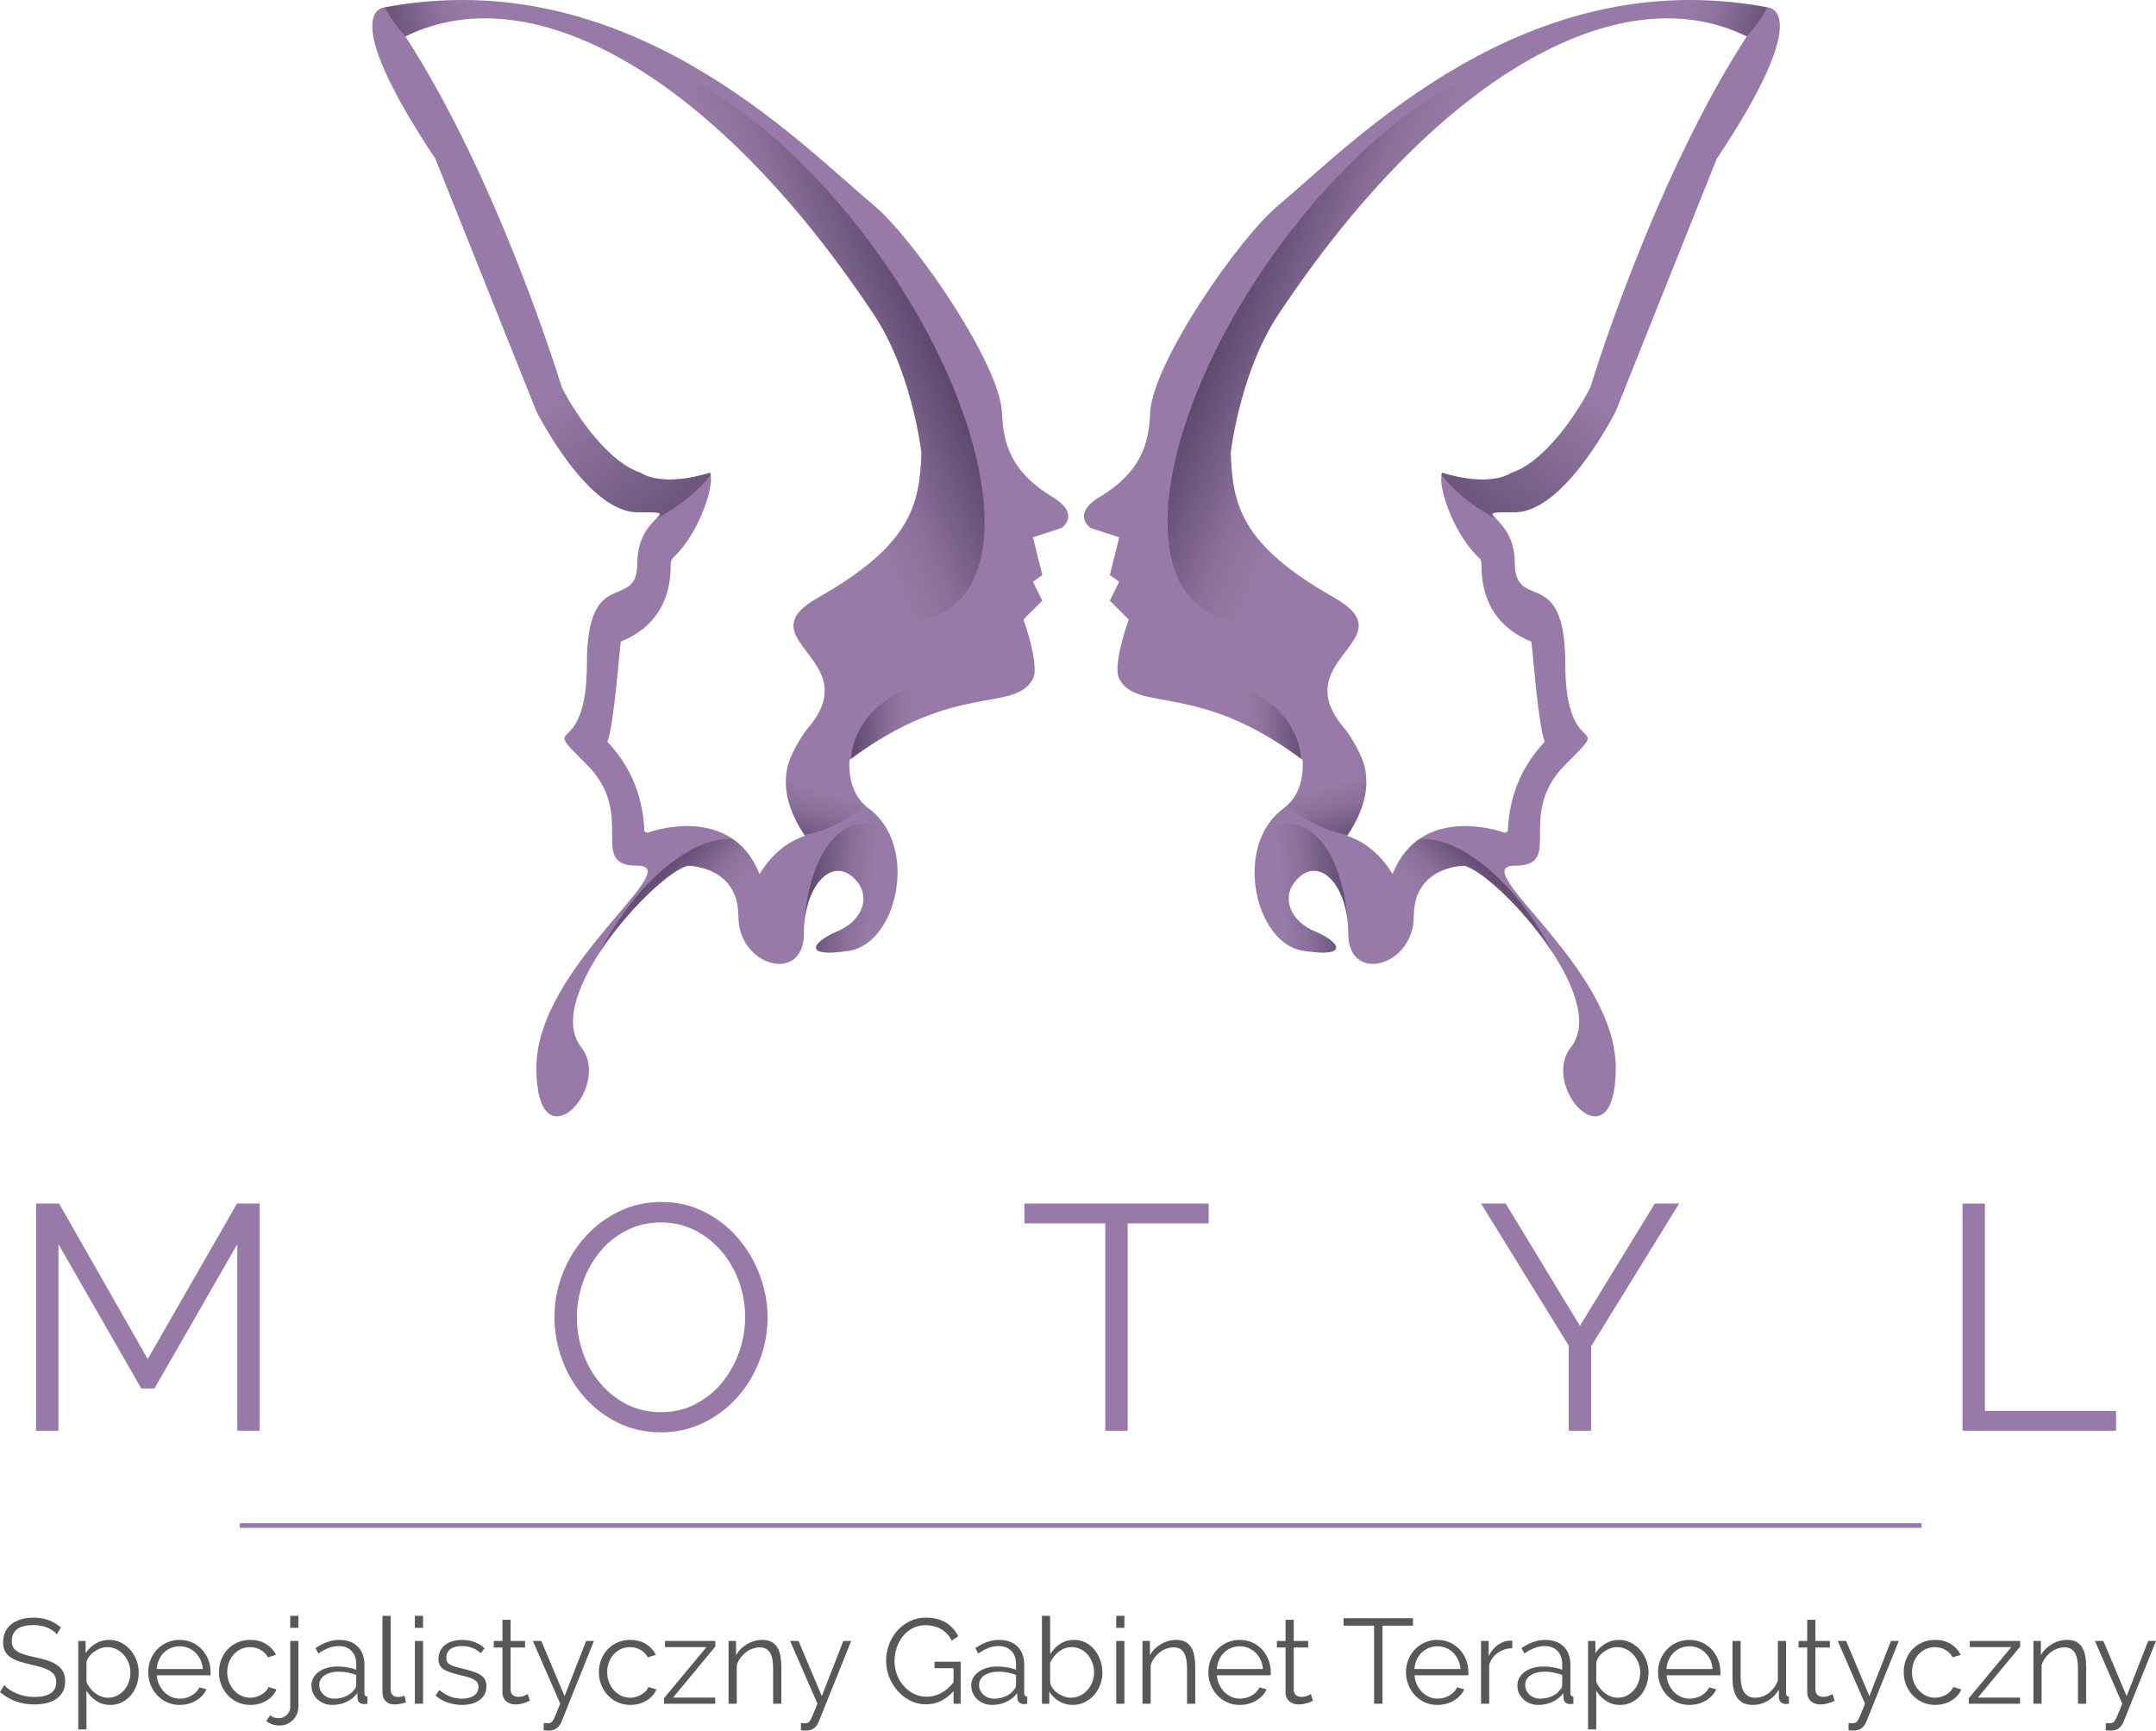 <?xml version="1.0" encoding="utf-8"?>
<!-- Generator: Adobe Illustrator 16.0.0, SVG Export Plug-In . SVG Version: 6.00 Build 0)  -->
<!DOCTYPE svg PUBLIC "-//W3C//DTD SVG 1.1//EN" "http://www.w3.org/Graphics/SVG/1.1/DTD/svg11.dtd">
<svg version="1.1" id="Layer_1" xmlns="http://www.w3.org/2000/svg" xmlns:xlink="http://www.w3.org/1999/xlink" x="0px" y="0px"
	 width="469.198px" height="376.583px" viewBox="0 0 469.198 376.583" enable-background="new 0 0 469.198 376.583"
	 xml:space="preserve">
<g>
	<g>
		<path fill="#977AA7" d="M51.64,311.335v-40.591l-18.032,31.399h-2.856l-18.03-31.399v40.591H7.849v-49.431h5.014l19.284,33.835
			l19.425-33.835h4.942v49.431H51.64z"/>
		<path fill="#977AA7" d="M143.852,311.681c-3.436,0-6.578-0.705-9.431-2.12c-2.856-1.42-5.304-3.296-7.346-5.643
			c-2.043-2.342-3.621-5.022-4.735-8.039c-1.114-3.017-1.671-6.104-1.671-9.26c0-3.293,0.592-6.451,1.774-9.468
			c1.184-3.019,2.819-5.686,4.909-8.009c2.088-2.318,4.549-4.166,7.379-5.534c2.831-1.369,5.893-2.053,9.19-2.053
			c3.435,0,6.58,0.73,9.434,2.191c2.855,1.462,5.291,3.379,7.31,5.744c2.02,2.367,3.586,5.048,4.7,8.042
			c1.113,2.995,1.671,6.045,1.671,9.154c0,3.296-0.593,6.452-1.777,9.469c-1.182,3.018-2.808,5.674-4.872,7.973
			c-2.066,2.296-4.515,4.132-7.346,5.5C150.211,310.999,147.148,311.681,143.852,311.681z M125.542,286.62
			c0,2.693,0.44,5.279,1.322,7.761c0.883,2.485,2.134,4.688,3.761,6.615c1.624,1.925,3.55,3.46,5.777,4.597
			c2.228,1.137,4.711,1.704,7.45,1.704c2.787,0,5.315-0.602,7.589-1.81c2.274-1.205,4.199-2.785,5.779-4.734
			c1.577-1.95,2.795-4.152,3.654-6.615c0.858-2.46,1.29-4.965,1.29-7.518c0-2.691-0.456-5.28-1.359-7.765
			c-0.905-2.483-2.169-4.674-3.794-6.578c-1.624-1.902-3.551-3.422-5.777-4.56c-2.229-1.137-4.689-1.705-7.382-1.705
			c-2.786,0-5.316,0.591-7.589,1.774c-2.273,1.182-4.199,2.75-5.777,4.701c-1.579,1.949-2.797,4.154-3.656,6.613
			C125.971,281.56,125.542,284.067,125.542,286.62z"/>
		<path fill="#977AA7" d="M263.029,266.222h-17.614v45.113h-4.873v-45.113h-17.616v-4.317h40.104V266.222z"/>
		<path fill="#977AA7" d="M327.678,261.905l16.152,26.594l16.291-26.594h5.289l-19.146,31.052v18.379h-4.872v-18.521l-19.075-30.91
			H327.678z"/>
		<path fill="#977AA7" d="M427.096,311.335v-49.431h4.872v45.112h28.544v4.318H427.096z"/>
	</g>
	<g>
		<g>
			<defs>
				<path id="XMLID_22_" d="M384.59,1.589C331.992-8.32,294.76,30.801,278.15,44.717c-8.771,7.35-27.217,34.244-27.828,44.885
					c-0.293,5.061-0.697,12.35-10.967,18.511c-6.347,3.807-2.05,6.756-2.05,6.756l6.27,2.057l-2.055,8.212l2.055,1.457l-2.055,4.103
					l4.107,4.108c0,0-3.607,10.042-2.053,12.92c4.034,7.49,16.991,0.417,39.925,17.652c0.242,4.567-1.137,8.303-4.199,10.551
					c-10.988,8.065-6.228,29.301,4.213,30.946c10.438,1.652,8.025-1.959,2.717-4.16c-5.301-2.195-7.344-7.133-4.49-10.769
					c4.938-6.283,11.671,0.233,11.671,11.223c0,10.987,14.267,7.182,14.267-3.807c0-10.982,10.989-10.982,10.989-10.982
					c7.063,1.769,31.753,28.702,23.224,39.476c-6.984,8.819,9.738,26.448,9.738,4.474c0-21.979-32.962-43.949-21.977-43.949
					c10.988,0,0-10.989,10.988-21.978s0,0,0-21.978c0-21.973-10.988-10.984-10.988-21.973c0-10.985-10.985-10.985,0-10.985
					c10.988,0,21.977-21.977,21.977-21.977l21.975-54.938C395.58,1.589,384.59,1.589,384.59,1.589z M346.093,84.311
					c-3.76,7.313-10.711,16.515-17.107,18.536c-5.385,3.367-15.149,0-15.149,0c-1.094,2.643,2.242,12.74,7.565,18.065
					c0.884,0.884,0.999,0.998,0.999,2.063c0,11.79,7.875,15.393,10.85,16.637c0.221,0.928,1.472,18.135,2.912,21.795
					c-6.609,7.086-7.815,14.405-8.037,19.527c-0.235,0.089-0.463,0.181-0.683,0.281c-0.89-0.397-18.317-6.324-24.383,8.987
					c-2.459-4.063-5.874-7.003-9.874-8.315c2.766-4.152,5.131-9.487,3.771-15.145c-0.551-2.292-2.898-6.522-4.431-8.312
					c-12.934-15.108,14.051-19.212-2.256-28.429c-20.649-11.67-21.994-20.646-22.442-31.419c-0.269,2.571,1.36-16.569,10.323-30.074
					c33.666-50.724,73.616-74.516,101.987-60.591C359.622,39.553,346.093,84.311,346.093,84.311z"/>
			</defs>
			<use xlink:href="#XMLID_22_"  overflow="visible" fill-rule="evenodd" clip-rule="evenodd" fill="#977AA7"/>
			<clipPath id="XMLID_2_">
				<use xlink:href="#XMLID_22_"  overflow="visible"/>
			</clipPath>
			<linearGradient id="SVGID_1_" gradientUnits="userSpaceOnUse" x1="348.502" y1="87.791" x2="289.974" y2="160.522">
				<stop  offset="0" style="stop-color:#261936;stop-opacity:0"/>
				<stop  offset="1" style="stop-color:#261936"/>
			</linearGradient>
			
				<ellipse clip-path="url(#XMLID_2_)" fill-rule="evenodd" clip-rule="evenodd" fill="url(#SVGID_1_)" cx="348.849" cy="87.359" rx="41.071" ry="30.972"/>
			
				<linearGradient id="SVGID_2_" gradientUnits="userSpaceOnUse" x1="1852.813" y1="1982.844" x2="1849.2" y2="1954.052" gradientTransform="matrix(-0.278 0.542 -0.626 -0.322 2127.148 -373.73)">
				<stop  offset="0" style="stop-color:#261936;stop-opacity:0"/>
				<stop  offset="0.291" style="stop-color:#261936;stop-opacity:0.158"/>
				<stop  offset="1" style="stop-color:#261936"/>
			</linearGradient>
			<path opacity="0.5" clip-path="url(#XMLID_2_)" fill-rule="evenodd" clip-rule="evenodd" fill="url(#SVGID_2_)" d="
				M353.949,13.621c-10.707-5.498-14.271-19.926-7.959-32.225c6.311-12.298,20.117-17.808,30.827-12.305
				c10.712,5.5,14.279,19.927,7.959,32.226C378.463,13.62,364.658,19.122,353.949,13.621z"/>
			
				<linearGradient id="SVGID_3_" gradientUnits="userSpaceOnUse" x1="574.936" y1="973.208" x2="573.63" y2="962.808" gradientTransform="matrix(0.406 0.708 -1.444 0.828 1497.466 -1001.907)">
				<stop  offset="0" style="stop-color:#261936;stop-opacity:0"/>
				<stop  offset="0.291" style="stop-color:#261936;stop-opacity:0.158"/>
				<stop  offset="1" style="stop-color:#261936"/>
			</linearGradient>
			<path opacity="0.6" clip-path="url(#XMLID_2_)" fill-rule="evenodd" clip-rule="evenodd" fill="url(#SVGID_3_)" d="
				M338.414,241.894c-8.059,4.623-22.046-4.656-31.254-20.717c-9.195-16.06-10.121-32.819-2.066-37.438
				c8.059-4.616,22.043,4.654,31.245,20.72C345.543,220.518,346.475,237.278,338.414,241.894z"/>
			
				<linearGradient id="SVGID_4_" gradientUnits="userSpaceOnUse" x1="1484.549" y1="1163.465" x2="1483.244" y2="1153.065" gradientTransform="matrix(-0.131 0.805 -1.643 -0.268 2386.164 -671.67)">
				<stop  offset="0" style="stop-color:#261936;stop-opacity:0"/>
				<stop  offset="0.291" style="stop-color:#261936;stop-opacity:0.158"/>
				<stop  offset="1" style="stop-color:#261936"/>
			</linearGradient>
			<path opacity="0.6" clip-path="url(#XMLID_2_)" fill-rule="evenodd" clip-rule="evenodd" fill="url(#SVGID_4_)" d="
				M270.581,245.448c-9.171-1.491-14.182-17.514-11.21-35.784c2.978-18.27,12.82-31.864,21.99-30.373
				c9.161,1.491,14.178,17.505,11.199,35.778C289.587,233.336,279.749,246.939,270.581,245.448z"/>
			
				<linearGradient id="SVGID_5_" gradientUnits="userSpaceOnUse" x1="2600.25" y1="1134.357" x2="2598.945" y2="1123.957" gradientTransform="matrix(-0.168 0.295 -1.446 -0.824 2348.516 332.894)">
				<stop  offset="0" style="stop-color:#261936;stop-opacity:0"/>
				<stop  offset="0.291" style="stop-color:#261936;stop-opacity:0.158"/>
				<stop  offset="1" style="stop-color:#261936"/>
			</linearGradient>
			<path opacity="0.6" clip-path="url(#XMLID_2_)" fill-rule="evenodd" clip-rule="evenodd" fill="url(#SVGID_5_)" d="
				M260.082,175.57c-8.073-4.604-11.514-13.749-7.709-20.451c3.822-6.685,13.452-8.384,21.526-3.785
				c8.065,4.597,11.511,13.744,7.694,20.437C277.781,178.465,268.149,180.166,260.082,175.57z"/>
			
				<linearGradient id="SVGID_6_" gradientUnits="userSpaceOnUse" x1="986.471" y1="-104.746" x2="984.47" y2="-120.692" gradientTransform="matrix(0.663 -0.928 1.69 1.206 -179.746 1112.051)">
				<stop  offset="0" style="stop-color:#261936;stop-opacity:0"/>
				<stop  offset="0.291" style="stop-color:#261936;stop-opacity:0.158"/>
				<stop  offset="1" style="stop-color:#261936"/>
			</linearGradient>
			<path opacity="0.6" clip-path="url(#XMLID_2_)" fill-rule="evenodd" clip-rule="evenodd" fill="url(#SVGID_6_)" d="
				M345.081,15.512c14.46,10.325,7.49,44.837-15.556,77.135c-23.045,32.253-53.449,50.055-67.9,39.741
				c-14.445-10.327-7.494-44.817,15.567-77.102C300.236,23,330.62,5.192,345.081,15.512z"/>
			
				<linearGradient id="SVGID_7_" gradientUnits="userSpaceOnUse" x1="3624.4" y1="501.545" x2="3623.095" y2="491.145" gradientTransform="matrix(-0.549 -0.054 0.162 -1.657 2206.987 1194.892)">
				<stop  offset="0" style="stop-color:#261936;stop-opacity:0"/>
				<stop  offset="0.291" style="stop-color:#261936;stop-opacity:0.158"/>
				<stop  offset="1" style="stop-color:#261936"/>
			</linearGradient>
			<path opacity="0.6" clip-path="url(#XMLID_2_)" fill-rule="evenodd" clip-rule="evenodd" fill="url(#SVGID_7_)" d="
				M275.328,163.205c0.902-9.249,11.734-15.747,24.195-14.533c12.457,1.223,21.82,9.704,20.917,18.947
				c-0.903,9.241-11.728,15.741-24.189,14.523C283.793,180.923,274.428,172.45,275.328,163.205z"/>
		</g>
		<g>
			<defs>
				<path id="XMLID_21_" d="M94.756,34.552l21.975,54.939c0,0,10.988,21.977,21.977,21.977c10.986,0,0,0,0,10.985
					c0,10.989-10.988,0-10.988,21.973c0,21.978-10.988,10.99,0,21.978s0,21.978,10.988,21.978c10.986,0-21.977,21.971-21.977,43.949
					s16.724,4.346,9.739-4.474c-8.53-10.773,16.159-37.707,23.223-39.476c0,0,10.988,0,10.988,10.982
					c0,10.988,14.27,14.794,14.27,3.807c0-10.989,6.731-17.506,11.667-11.223c2.854,3.636,0.814,8.573-4.487,10.773
					c-5.308,2.198-7.721,5.808,2.716,4.155c10.439-1.646,15.201-22.881,4.213-30.946c-3.064-2.248-4.442-5.983-4.199-10.552
					c22.933-17.232,35.889-10.161,39.925-17.651c1.554-2.879-2.054-12.918-2.054-12.918l4.106-4.109l-2.052-4.104l2.052-1.457
					l-2.052-8.212l6.269-2.057c0,0,4.299-2.95-2.052-6.76c-10.267-6.158-10.673-13.447-10.965-18.508
					c-0.612-10.642-19.057-37.536-27.829-44.883C173.6,30.802,136.368-8.319,83.771,1.589C83.771,1.589,72.782,1.589,94.756,34.552z
					 M88.224,7.917c28.37-13.924,68.32,9.867,101.986,60.591c8.964,13.504,10.591,32.646,10.324,30.074
					c-0.447,10.773-1.794,19.751-22.443,31.419c-16.307,9.217,10.678,13.321-2.257,28.429c-1.531,1.79-3.88,6.021-4.429,8.312
					c-1.361,5.659,1.003,10.992,3.769,15.145c-3.999,1.313-7.415,4.252-9.873,8.316c-6.062-15.313-23.494-9.386-24.383-8.988
					c-0.218-0.101-0.447-0.192-0.685-0.284c-0.22-5.119-1.426-12.438-8.035-19.526c1.439-3.655,2.692-20.868,2.912-21.794
					c2.976-1.243,10.853-4.845,10.853-16.635c0-1.066,0.114-1.179,0.998-2.063c5.323-5.326,8.658-15.423,7.564-18.067
					c0,0-9.765,3.369-15.15,0c-6.396-2.02-13.348-11.222-17.106-18.534C122.268,84.311,108.74,39.556,88.224,7.917z"/>
			</defs>
			<use xlink:href="#XMLID_21_"  overflow="visible" fill-rule="evenodd" clip-rule="evenodd" fill="#977AA7"/>
			<clipPath id="XMLID_3_">
				<use xlink:href="#XMLID_21_"  overflow="visible"/>
			</clipPath>
			
				<linearGradient id="SVGID_8_" gradientUnits="userSpaceOnUse" x1="2727.354" y1="87.793" x2="2668.823" y2="160.526" gradientTransform="matrix(-1 0 0 1 2847.211 0)">
				<stop  offset="0" style="stop-color:#261936;stop-opacity:0"/>
				<stop  offset="1" style="stop-color:#261936"/>
			</linearGradient>
			<path clip-path="url(#XMLID_3_)" fill-rule="evenodd" clip-rule="evenodd" fill="url(#SVGID_8_)" d="M78.439,87.36
				c0,17.105,18.387,30.974,41.071,30.974c22.688,0,41.073-13.868,41.073-30.974c0-17.106-18.386-30.974-41.073-30.974
				C96.826,56.386,78.439,70.253,78.439,87.36z"/>
			
				<linearGradient id="SVGID_9_" gradientUnits="userSpaceOnUse" x1="69.493" y1="-1023.182" x2="65.88" y2="-1051.975" gradientTransform="matrix(0.278 0.542 0.626 -0.322 720.063 -373.73)">
				<stop  offset="0" style="stop-color:#261936;stop-opacity:0"/>
				<stop  offset="0.291" style="stop-color:#261936;stop-opacity:0.158"/>
				<stop  offset="1" style="stop-color:#261936"/>
			</linearGradient>
			<path opacity="0.5" clip-path="url(#XMLID_3_)" fill-rule="evenodd" clip-rule="evenodd" fill="url(#SVGID_9_)" d="
				M114.413,13.621c10.706-5.498,14.271-19.926,7.958-32.225c-6.312-12.298-20.121-17.807-30.83-12.305
				c-10.708,5.5-14.277,19.93-7.957,32.226C89.896,13.617,103.704,19.124,114.413,13.621z"/>
			
				<linearGradient id="SVGID_10_" gradientUnits="userSpaceOnUse" x1="2024.383" y1="-266.619" x2="2023.078" y2="-277.019" gradientTransform="matrix(-0.406 0.708 1.444 0.828 1349.745 -1001.907)">
				<stop  offset="0" style="stop-color:#261936;stop-opacity:0"/>
				<stop  offset="0.291" style="stop-color:#261936;stop-opacity:0.158"/>
				<stop  offset="1" style="stop-color:#261936"/>
			</linearGradient>
			<path opacity="0.6" clip-path="url(#XMLID_3_)" fill-rule="evenodd" clip-rule="evenodd" fill="url(#SVGID_10_)" d="
				M129.945,241.897c8.059,4.62,22.045-4.659,31.255-20.718c9.197-16.062,10.123-32.821,2.065-37.439
				c-8.058-4.616-22.041,4.654-31.245,20.72C122.818,220.518,121.886,237.278,129.945,241.897z"/>
			
				<linearGradient id="SVGID_11_" gradientUnits="userSpaceOnUse" x1="1016.106" y1="-246.941" x2="1014.8" y2="-257.342" gradientTransform="matrix(0.131 0.805 1.643 -0.268 461.047 -671.67)">
				<stop  offset="0" style="stop-color:#261936;stop-opacity:0"/>
				<stop  offset="0.291" style="stop-color:#261936;stop-opacity:0.158"/>
				<stop  offset="1" style="stop-color:#261936"/>
			</linearGradient>
			<path opacity="0.6" clip-path="url(#XMLID_3_)" fill-rule="evenodd" clip-rule="evenodd" fill="url(#SVGID_11_)" d="
				M197.778,245.448c9.172-1.491,14.184-17.514,11.212-35.784c-2.979-18.27-12.822-31.864-21.989-30.373
				c-9.164,1.491-14.18,17.505-11.203,35.778C178.774,233.336,188.609,246.939,197.778,245.448z"/>
			
				<linearGradient id="SVGID_12_" gradientUnits="userSpaceOnUse" x1="-867.078" y1="-107.102" x2="-868.383" y2="-117.502" gradientTransform="matrix(0.168 0.295 1.446 -0.824 498.695 332.894)">
				<stop  offset="0" style="stop-color:#261936;stop-opacity:0"/>
				<stop  offset="0.291" style="stop-color:#261936;stop-opacity:0.158"/>
				<stop  offset="1" style="stop-color:#261936"/>
			</linearGradient>
			<path opacity="0.6" clip-path="url(#XMLID_3_)" fill-rule="evenodd" clip-rule="evenodd" fill="url(#SVGID_12_)" d="
				M208.279,175.57c8.075-4.604,11.513-13.749,7.706-20.448c-3.818-6.687-13.45-8.386-21.521-3.787
				c-8.067,4.597-11.515,13.744-7.697,20.437C190.58,178.469,200.21,180.166,208.279,175.57z"/>
			
				<linearGradient id="SVGID_13_" gradientUnits="userSpaceOnUse" x1="2198.469" y1="827.762" x2="2196.468" y2="811.816" gradientTransform="matrix(-0.663 -0.928 -1.69 1.206 3026.959 1112.051)">
				<stop  offset="0" style="stop-color:#261936;stop-opacity:0"/>
				<stop  offset="0.291" style="stop-color:#261936;stop-opacity:0.158"/>
				<stop  offset="1" style="stop-color:#261936"/>
			</linearGradient>
			<path opacity="0.6" clip-path="url(#XMLID_3_)" fill-rule="evenodd" clip-rule="evenodd" fill="url(#SVGID_13_)" d="
				M123.28,15.514c-14.462,10.323-7.491,44.835,15.556,77.136c23.042,32.25,53.448,50.052,67.898,39.738
				c14.446-10.327,7.496-44.817-15.565-77.105C168.125,23.001,137.74,5.192,123.28,15.514z"/>
			
				<linearGradient id="SVGID_14_" gradientUnits="userSpaceOnUse" x1="-666.088" y1="640.608" x2="-667.393" y2="630.208" gradientTransform="matrix(0.549 -0.054 -0.162 -1.657 640.225 1194.892)">
				<stop  offset="0" style="stop-color:#261936;stop-opacity:0"/>
				<stop  offset="0.291" style="stop-color:#261936;stop-opacity:0.158"/>
				<stop  offset="1" style="stop-color:#261936"/>
			</linearGradient>
			<path opacity="0.6" clip-path="url(#XMLID_3_)" fill-rule="evenodd" clip-rule="evenodd" fill="url(#SVGID_14_)" d="
				M193.033,163.205c-0.903-9.249-11.734-15.747-24.196-14.529c-12.456,1.22-21.819,9.701-20.917,18.944
				c0.899,9.238,11.727,15.741,24.189,14.523C184.57,180.924,193.934,172.45,193.033,163.205z"/>
		</g>
	</g>
	<g>
		<g>
			<path fill="#585857" d="M12.37,355.616c-0.524-0.594-1.223-1.074-2.097-1.441c-0.874-0.367-1.87-0.551-2.988-0.551
				c-1.643,0-2.839,0.311-3.59,0.931c-0.751,0.62-1.127,1.464-1.127,2.529c0,0.56,0.1,1.018,0.301,1.376
				c0.201,0.358,0.511,0.668,0.93,0.931c0.419,0.262,0.957,0.489,1.612,0.681c0.655,0.192,1.429,0.385,2.32,0.577
				c0.996,0.209,1.891,0.445,2.686,0.707c0.795,0.263,1.472,0.59,2.031,0.983c0.559,0.393,0.987,0.869,1.284,1.428
				c0.297,0.56,0.445,1.258,0.445,2.097c0,0.856-0.166,1.599-0.498,2.228c-0.333,0.63-0.795,1.153-1.389,1.573
				c-0.594,0.419-1.302,0.729-2.123,0.93c-0.821,0.201-1.721,0.302-2.699,0.302c-2.883,0-5.373-0.899-7.469-2.699l0.917-1.494
				c0.332,0.35,0.729,0.682,1.192,0.996s0.979,0.59,1.546,0.825c0.568,0.236,1.175,0.42,1.822,0.551
				c0.646,0.131,1.327,0.196,2.044,0.196c1.485,0,2.643-0.266,3.473-0.799c0.83-0.533,1.245-1.341,1.245-2.425
				c0-0.576-0.118-1.062-0.354-1.454c-0.236-0.394-0.59-0.734-1.062-1.022s-1.057-0.537-1.756-0.747
				c-0.699-0.21-1.512-0.419-2.438-0.629c-0.979-0.227-1.834-0.463-2.568-0.708c-0.734-0.244-1.354-0.55-1.861-0.917
				s-0.887-0.808-1.14-1.323s-0.38-1.148-0.38-1.9c0-0.855,0.162-1.62,0.485-2.293s0.782-1.231,1.376-1.678
				c0.594-0.445,1.293-0.786,2.097-1.021c0.803-0.236,1.694-0.354,2.673-0.354c1.24,0,2.346,0.188,3.315,0.563
				c0.969,0.376,1.848,0.904,2.634,1.586L12.37,355.616z"/>
			<path fill="#585857" d="M24.006,371c-1.153,0-2.171-0.292-3.053-0.878c-0.882-0.585-1.595-1.323-2.136-2.214v8.412h-1.782
				v-19.236h1.599v2.646c0.559-0.855,1.284-1.55,2.175-2.083s1.861-0.8,2.909-0.8c0.943,0,1.808,0.197,2.594,0.59
				c0.787,0.394,1.468,0.917,2.044,1.572s1.026,1.411,1.35,2.268s0.485,1.738,0.485,2.646c0,0.962-0.148,1.87-0.445,2.726
				c-0.297,0.856-0.721,1.608-1.271,2.254c-0.55,0.647-1.206,1.158-1.965,1.533C25.749,370.812,24.915,371,24.006,371z
				 M23.508,369.427c0.734,0,1.402-0.157,2.005-0.472c0.603-0.314,1.118-0.729,1.546-1.245c0.428-0.515,0.755-1.101,0.983-1.756
				c0.227-0.655,0.341-1.332,0.341-2.031c0-0.733-0.131-1.432-0.394-2.097c-0.262-0.663-0.62-1.249-1.074-1.756
				c-0.455-0.506-0.992-0.908-1.612-1.205c-0.621-0.297-1.289-0.445-2.005-0.445c-0.455,0-0.931,0.091-1.429,0.274
				c-0.498,0.184-0.961,0.429-1.389,0.734c-0.428,0.306-0.795,0.664-1.101,1.074c-0.306,0.411-0.494,0.843-0.563,1.298v4.192
				c0.21,0.49,0.476,0.944,0.799,1.363s0.69,0.782,1.101,1.088c0.41,0.306,0.852,0.546,1.323,0.721
				C22.513,369.34,23.001,369.427,23.508,369.427z"/>
			<path fill="#585857" d="M39.102,371c-0.996,0-1.909-0.188-2.739-0.563c-0.83-0.375-1.551-0.891-2.162-1.546
				c-0.612-0.655-1.087-1.411-1.428-2.267c-0.341-0.856-0.511-1.773-0.511-2.752c0-0.961,0.17-1.865,0.511-2.713
				s0.813-1.59,1.415-2.228c0.603-0.638,1.324-1.145,2.162-1.521c0.839-0.375,1.747-0.563,2.726-0.563
				c0.996,0,1.909,0.188,2.739,0.563c0.83,0.376,1.542,0.888,2.136,1.533c0.594,0.646,1.057,1.39,1.389,2.228
				c0.332,0.839,0.498,1.73,0.498,2.674c0,0.14,0,0.279,0,0.419c0,0.141-0.009,0.236-0.026,0.288H34.122
				c0.053,0.734,0.223,1.411,0.511,2.031c0.288,0.621,0.659,1.158,1.114,1.612c0.454,0.454,0.974,0.809,1.56,1.062
				c0.585,0.253,1.209,0.38,1.874,0.38c0.437,0,0.874-0.062,1.311-0.184c0.437-0.122,0.839-0.288,1.206-0.498
				c0.367-0.21,0.699-0.467,0.996-0.773c0.297-0.305,0.524-0.642,0.681-1.009l1.546,0.42c-0.209,0.507-0.507,0.965-0.891,1.375
				c-0.384,0.411-0.83,0.77-1.336,1.075c-0.507,0.306-1.066,0.542-1.677,0.707C40.403,370.917,39.766,371,39.102,371z
				 M44.134,363.19c-0.053-0.734-0.223-1.402-0.511-2.005c-0.288-0.603-0.655-1.123-1.101-1.56
				c-0.446-0.437-0.961-0.777-1.546-1.022c-0.585-0.244-1.21-0.366-1.874-0.366s-1.293,0.122-1.887,0.366
				c-0.594,0.245-1.114,0.586-1.56,1.022c-0.445,0.437-0.804,0.961-1.075,1.572c-0.271,0.612-0.432,1.275-0.484,1.992H44.134z"/>
			<path fill="#585857" d="M47.646,363.872c0-0.961,0.166-1.87,0.498-2.726c0.332-0.856,0.799-1.604,1.402-2.241
				c0.603-0.638,1.323-1.14,2.162-1.507c0.838-0.367,1.765-0.551,2.778-0.551c1.293,0,2.42,0.293,3.381,0.878
				c0.961,0.586,1.686,1.376,2.175,2.372l-1.729,0.551c-0.385-0.699-0.922-1.245-1.612-1.639c-0.69-0.393-1.455-0.589-2.293-0.589
				c-0.699,0-1.35,0.14-1.952,0.419c-0.603,0.279-1.127,0.659-1.573,1.14c-0.445,0.481-0.795,1.053-1.048,1.717
				c-0.253,0.664-0.38,1.39-0.38,2.176c0,0.769,0.131,1.493,0.393,2.175s0.62,1.271,1.075,1.77c0.454,0.498,0.982,0.891,1.585,1.179
				c0.603,0.289,1.245,0.433,1.926,0.433c0.437,0,0.869-0.061,1.297-0.184c0.428-0.122,0.826-0.292,1.192-0.511
				s0.682-0.468,0.943-0.747c0.262-0.279,0.446-0.576,0.55-0.891l1.756,0.523c-0.193,0.489-0.472,0.939-0.839,1.35
				c-0.367,0.411-0.799,0.77-1.297,1.075s-1.048,0.542-1.651,0.707c-0.603,0.166-1.228,0.249-1.874,0.249
				c-0.996,0-1.913-0.188-2.752-0.563c-0.838-0.375-1.564-0.891-2.175-1.546c-0.612-0.655-1.087-1.411-1.428-2.267
				C47.816,365.767,47.646,364.85,47.646,363.872z"/>
			<path fill="#585857" d="M60.933,375.482c-0.577,0-1.118-0.079-1.625-0.236c-0.506-0.157-0.96-0.419-1.363-0.786l0.865-1.206
				c0.28,0.245,0.586,0.411,0.917,0.498c0.332,0.088,0.664,0.131,0.996,0.131c0.314,0,0.616-0.061,0.904-0.183
				c0.289-0.123,0.546-0.293,0.773-0.512c0.227-0.219,0.41-0.476,0.55-0.772c0.14-0.298,0.209-0.621,0.209-0.97v-14.362h1.782
				v14.257c0,0.611-0.114,1.171-0.341,1.678s-0.528,0.943-0.904,1.311c-0.376,0.366-0.804,0.65-1.284,0.852
				C61.933,375.38,61.439,375.482,60.933,375.482z M63.161,354.227v-2.621h1.782v2.621H63.161z"/>
			<path fill="#585857" d="M72.307,371c-0.646,0-1.245-0.109-1.795-0.327c-0.55-0.219-1.031-0.52-1.441-0.904
				c-0.411-0.384-0.729-0.834-0.957-1.35s-0.341-1.07-0.341-1.664s0.14-1.145,0.419-1.651c0.279-0.507,0.672-0.943,1.179-1.311
				s1.109-0.65,1.809-0.852c0.699-0.201,1.468-0.302,2.306-0.302c0.699,0,1.406,0.062,2.123,0.184
				c0.716,0.123,1.354,0.298,1.913,0.524v-1.231c0-1.206-0.341-2.162-1.022-2.87c-0.682-0.708-1.625-1.062-2.831-1.062
				c-0.699,0-1.415,0.14-2.149,0.419c-0.734,0.28-1.477,0.682-2.228,1.206l-0.629-1.18c1.765-1.188,3.477-1.782,5.137-1.782
				c1.712,0,3.058,0.481,4.036,1.441c0.979,0.962,1.468,2.289,1.468,3.984v6.158c0,0.489,0.218,0.734,0.655,0.734v1.572
				c-0.297,0.053-0.524,0.079-0.682,0.079c-0.455,0-0.808-0.114-1.062-0.341c-0.253-0.228-0.389-0.542-0.406-0.944l-0.053-1.074
				c-0.629,0.821-1.419,1.45-2.372,1.887C74.434,370.781,73.408,371,72.307,371z M72.727,369.637c0.926,0,1.777-0.175,2.555-0.524
				c0.777-0.35,1.367-0.813,1.769-1.389c0.157-0.157,0.275-0.328,0.354-0.512c0.079-0.183,0.118-0.354,0.118-0.511v-2.228
				c-0.594-0.227-1.21-0.401-1.848-0.524c-0.638-0.122-1.289-0.184-1.953-0.184c-1.258,0-2.28,0.263-3.066,0.786
				c-0.786,0.524-1.179,1.215-1.179,2.071c0,0.419,0.083,0.813,0.249,1.179c0.166,0.367,0.393,0.687,0.682,0.957
				c0.288,0.271,0.633,0.484,1.035,0.642C71.844,369.558,72.272,369.637,72.727,369.637z"/>
			<path fill="#585857" d="M83.236,351.606h1.782v16.039c0,0.507,0.14,0.904,0.419,1.192c0.279,0.289,0.672,0.433,1.18,0.433
				c0.192,0,0.419-0.026,0.681-0.078c0.262-0.053,0.507-0.122,0.734-0.21l0.314,1.441c-0.332,0.14-0.738,0.254-1.219,0.341
				s-0.896,0.131-1.245,0.131c-0.822,0-1.468-0.231-1.939-0.694s-0.708-1.114-0.708-1.953V351.606z"/>
			<path fill="#585857" d="M90.286,354.227v-2.621h1.782v2.621H90.286z M90.286,370.738v-13.654h1.782v13.654H90.286z"/>
			<path fill="#585857" d="M100.532,371c-1.066,0-2.105-0.175-3.119-0.523c-1.014-0.35-1.887-0.856-2.621-1.521l0.812-1.205
				c0.769,0.629,1.551,1.101,2.346,1.415s1.647,0.472,2.556,0.472c1.101,0,1.979-0.223,2.634-0.669
				c0.655-0.445,0.983-1.078,0.983-1.899c0-0.385-0.088-0.703-0.262-0.957c-0.175-0.253-0.433-0.476-0.773-0.668
				c-0.34-0.192-0.769-0.362-1.284-0.511s-1.114-0.302-1.795-0.459c-0.786-0.192-1.468-0.384-2.044-0.577
				c-0.577-0.191-1.053-0.41-1.428-0.654c-0.376-0.245-0.655-0.546-0.839-0.904c-0.183-0.358-0.275-0.809-0.275-1.35
				c0-0.682,0.135-1.284,0.406-1.809c0.271-0.524,0.637-0.957,1.101-1.298c0.463-0.341,1.004-0.598,1.625-0.772
				c0.62-0.175,1.28-0.263,1.979-0.263c1.048,0,2,0.171,2.857,0.512c0.856,0.341,1.546,0.79,2.07,1.35l-0.865,1.048
				c-0.507-0.524-1.123-0.917-1.848-1.179c-0.726-0.263-1.481-0.394-2.267-0.394c-0.472,0-0.909,0.048-1.311,0.145
				c-0.402,0.096-0.756,0.249-1.062,0.458c-0.306,0.21-0.546,0.477-0.721,0.8s-0.262,0.703-0.262,1.14
				c0,0.367,0.061,0.664,0.183,0.892c0.122,0.227,0.323,0.424,0.603,0.589c0.279,0.167,0.633,0.315,1.062,0.446
				c0.428,0.131,0.947,0.267,1.559,0.406c0.874,0.209,1.642,0.419,2.307,0.629c0.664,0.209,1.218,0.454,1.664,0.733
				c0.445,0.28,0.782,0.621,1.009,1.022c0.227,0.402,0.341,0.891,0.341,1.468c0,1.258-0.48,2.254-1.441,2.987
				C103.45,370.633,102.157,371,100.532,371z"/>
			<path fill="#585857" d="M115.314,370.083c-0.105,0.053-0.258,0.122-0.458,0.21c-0.201,0.088-0.433,0.175-0.695,0.262
				c-0.262,0.088-0.559,0.166-0.891,0.236c-0.333,0.069-0.682,0.104-1.048,0.104c-0.385,0-0.751-0.053-1.101-0.157
				s-0.655-0.267-0.917-0.484c-0.262-0.219-0.472-0.494-0.629-0.826c-0.157-0.332-0.236-0.716-0.236-1.153v-9.775h-1.887v-1.415
				h1.887v-4.613h1.782v4.613h3.145v1.415h-3.145v9.277c0.035,0.508,0.214,0.878,0.538,1.114c0.323,0.236,0.694,0.354,1.114,0.354
				c0.506,0,0.952-0.082,1.336-0.249c0.384-0.166,0.629-0.283,0.734-0.354L115.314,370.083z"/>
			<path fill="#585857" d="M118.328,374.931c0.14,0.018,0.275,0.03,0.406,0.039c0.131,0.009,0.257,0.014,0.38,0.014
				c0.314,0,0.563-0.044,0.747-0.132c0.183-0.087,0.362-0.279,0.537-0.576c0.174-0.297,0.371-0.726,0.59-1.284
				c0.218-0.56,0.528-1.311,0.93-2.254l-5.949-13.654h1.834l5.058,12.003l4.691-12.003h1.704l-7.076,17.611
				c-0.192,0.507-0.511,0.948-0.957,1.324c-0.446,0.375-1.053,0.563-1.822,0.563c-0.175,0-0.34-0.005-0.498-0.014
				s-0.35-0.03-0.577-0.065V374.931z"/>
			<path fill="#585857" d="M130.331,363.872c0-0.961,0.166-1.87,0.498-2.726c0.332-0.856,0.799-1.604,1.402-2.241
				c0.603-0.638,1.323-1.14,2.162-1.507c0.838-0.367,1.765-0.551,2.778-0.551c1.293,0,2.42,0.293,3.381,0.878
				c0.961,0.586,1.686,1.376,2.175,2.372l-1.729,0.551c-0.385-0.699-0.922-1.245-1.612-1.639c-0.69-0.393-1.455-0.589-2.293-0.589
				c-0.699,0-1.35,0.14-1.952,0.419c-0.603,0.279-1.127,0.659-1.573,1.14c-0.445,0.481-0.795,1.053-1.048,1.717
				c-0.253,0.664-0.38,1.39-0.38,2.176c0,0.769,0.131,1.493,0.393,2.175s0.62,1.271,1.075,1.77c0.454,0.498,0.982,0.891,1.585,1.179
				c0.603,0.289,1.245,0.433,1.926,0.433c0.437,0,0.869-0.061,1.297-0.184c0.428-0.122,0.826-0.292,1.192-0.511
				s0.682-0.468,0.943-0.747c0.262-0.279,0.446-0.576,0.55-0.891l1.756,0.523c-0.193,0.489-0.472,0.939-0.839,1.35
				c-0.367,0.411-0.799,0.77-1.297,1.075s-1.048,0.542-1.651,0.707c-0.603,0.166-1.228,0.249-1.874,0.249
				c-0.996,0-1.913-0.188-2.752-0.563c-0.838-0.375-1.564-0.891-2.175-1.546c-0.612-0.655-1.087-1.411-1.428-2.267
				C130.501,365.767,130.331,364.85,130.331,363.872z"/>
			<path fill="#585857" d="M144.51,369.532l9.225-11.111h-9.016v-1.337h10.955v1.205l-9.199,11.112h9.173v1.337H144.51V369.532z"/>
			<path fill="#585857" d="M170.036,370.738h-1.782v-7.627c0-1.625-0.24-2.804-0.721-3.538c-0.481-0.733-1.219-1.101-2.214-1.101
				c-0.524,0-1.048,0.097-1.573,0.288c-0.524,0.192-1.009,0.464-1.455,0.813c-0.445,0.35-0.843,0.765-1.192,1.245
				c-0.35,0.48-0.603,1.001-0.76,1.56v8.36h-1.782v-13.654h1.625v3.093c0.559-0.996,1.358-1.8,2.398-2.411
				c1.039-0.611,2.17-0.918,3.394-0.918c0.751,0,1.389,0.141,1.914,0.42c0.524,0.279,0.943,0.673,1.258,1.179
				c0.314,0.507,0.542,1.127,0.682,1.861c0.14,0.733,0.209,1.546,0.209,2.438V370.738z"/>
			<path fill="#585857" d="M174.308,374.931c0.14,0.018,0.275,0.03,0.406,0.039c0.131,0.009,0.257,0.014,0.38,0.014
				c0.314,0,0.563-0.044,0.747-0.132c0.183-0.087,0.362-0.279,0.537-0.576c0.174-0.297,0.371-0.726,0.59-1.284
				c0.218-0.56,0.528-1.311,0.93-2.254l-5.949-13.654h1.834l5.058,12.003l4.691-12.003h1.704l-7.076,17.611
				c-0.192,0.507-0.511,0.948-0.957,1.324c-0.446,0.375-1.053,0.563-1.822,0.563c-0.175,0-0.34-0.005-0.498-0.014
				s-0.35-0.03-0.577-0.065V374.931z"/>
			<path fill="#585857" d="M207.514,368.012c-1.73,1.904-3.722,2.856-5.976,2.856c-1.258,0-2.416-0.271-3.473-0.813
				c-1.057-0.541-1.975-1.258-2.751-2.148c-0.778-0.892-1.385-1.9-1.822-3.027c-0.437-1.127-0.655-2.284-0.655-3.473
				c0-1.24,0.214-2.429,0.642-3.564s1.026-2.136,1.795-3.001c0.769-0.864,1.677-1.555,2.726-2.07
				c1.048-0.515,2.192-0.773,3.434-0.773c0.908,0,1.738,0.102,2.49,0.302c0.751,0.201,1.419,0.48,2.005,0.839
				c0.585,0.358,1.092,0.786,1.52,1.284c0.428,0.498,0.79,1.044,1.087,1.638l-1.415,0.943c-0.612-1.153-1.407-2-2.385-2.542
				c-0.979-0.541-2.088-0.813-3.328-0.813c-1.031,0-1.961,0.219-2.791,0.655c-0.83,0.438-1.538,1.019-2.123,1.743
				c-0.585,0.725-1.035,1.555-1.35,2.489c-0.314,0.936-0.472,1.9-0.472,2.896c0,1.048,0.179,2.044,0.537,2.987
				c0.358,0.943,0.852,1.77,1.48,2.477c0.629,0.708,1.367,1.271,2.215,1.69c0.847,0.42,1.769,0.629,2.765,0.629
				c1.065,0,2.083-0.249,3.053-0.746c0.97-0.498,1.9-1.289,2.791-2.372v-3.093h-4.141v-1.415h5.688v9.146h-1.546V368.012z"/>
			<path fill="#585857" d="M215.9,371c-0.646,0-1.245-0.109-1.795-0.327c-0.55-0.219-1.031-0.52-1.441-0.904
				c-0.411-0.384-0.729-0.834-0.957-1.35s-0.341-1.07-0.341-1.664s0.14-1.145,0.419-1.651c0.279-0.507,0.672-0.943,1.179-1.311
				s1.109-0.65,1.809-0.852c0.699-0.201,1.468-0.302,2.306-0.302c0.699,0,1.406,0.062,2.123,0.184
				c0.716,0.123,1.354,0.298,1.913,0.524v-1.231c0-1.206-0.341-2.162-1.022-2.87c-0.682-0.708-1.625-1.062-2.831-1.062
				c-0.699,0-1.415,0.14-2.149,0.419c-0.734,0.28-1.477,0.682-2.228,1.206l-0.629-1.18c1.765-1.188,3.477-1.782,5.137-1.782
				c1.712,0,3.058,0.481,4.036,1.441c0.979,0.962,1.468,2.289,1.468,3.984v6.158c0,0.489,0.218,0.734,0.655,0.734v1.572
				c-0.297,0.053-0.524,0.079-0.682,0.079c-0.455,0-0.808-0.114-1.062-0.341c-0.253-0.228-0.389-0.542-0.406-0.944l-0.053-1.074
				c-0.629,0.821-1.419,1.45-2.372,1.887C218.027,370.781,217,371,215.9,371z M216.319,369.637c0.926,0,1.777-0.175,2.555-0.524
				c0.777-0.35,1.367-0.813,1.769-1.389c0.157-0.157,0.275-0.328,0.354-0.512c0.079-0.183,0.118-0.354,0.118-0.511v-2.228
				c-0.594-0.227-1.21-0.401-1.848-0.524c-0.638-0.122-1.289-0.184-1.953-0.184c-1.258,0-2.28,0.263-3.066,0.786
				c-0.786,0.524-1.179,1.215-1.179,2.071c0,0.419,0.083,0.813,0.249,1.179c0.166,0.367,0.393,0.687,0.682,0.957
				c0.288,0.271,0.633,0.484,1.035,0.642C215.437,369.558,215.865,369.637,216.319,369.637z"/>
			<path fill="#585857" d="M233.433,371c-1.084,0-2.075-0.271-2.975-0.813c-0.9-0.541-1.603-1.24-2.109-2.097v2.647h-1.599v-19.132
				h1.782v8.334c0.612-0.926,1.345-1.673,2.202-2.24c0.856-0.568,1.852-0.853,2.988-0.853c0.96,0,1.821,0.201,2.582,0.604
				c0.76,0.401,1.406,0.938,1.939,1.611c0.533,0.673,0.943,1.433,1.231,2.28c0.289,0.848,0.433,1.717,0.433,2.607
				c0,0.961-0.166,1.87-0.498,2.726c-0.332,0.856-0.786,1.604-1.363,2.241s-1.262,1.145-2.057,1.52
				C235.193,370.812,234.341,371,233.433,371z M233.014,369.427c0.751,0,1.437-0.152,2.057-0.459
				c0.62-0.305,1.153-0.716,1.599-1.231c0.446-0.515,0.795-1.101,1.048-1.756s0.38-1.332,0.38-2.031c0-0.716-0.118-1.406-0.354-2.07
				s-0.568-1.254-0.996-1.769c-0.428-0.516-0.943-0.927-1.546-1.232c-0.603-0.306-1.263-0.458-1.979-0.458
				c-0.542,0-1.048,0.091-1.52,0.274s-0.909,0.433-1.311,0.747s-0.76,0.678-1.074,1.088c-0.314,0.411-0.577,0.843-0.787,1.297v4.246
				c0.07,0.472,0.258,0.913,0.563,1.323c0.306,0.411,0.673,0.765,1.101,1.062c0.428,0.298,0.891,0.533,1.389,0.708
				C232.083,369.34,232.559,369.427,233.014,369.427z"/>
			<path fill="#585857" d="M242.92,354.227v-2.621h1.782v2.621H242.92z M242.92,370.738v-13.654h1.782v13.654H242.92z"/>
			<path fill="#585857" d="M260.112,370.738h-1.782v-7.627c0-1.625-0.24-2.804-0.721-3.538c-0.48-0.733-1.219-1.101-2.215-1.101
				c-0.523,0-1.048,0.097-1.572,0.288c-0.523,0.192-1.009,0.464-1.455,0.813c-0.445,0.35-0.843,0.765-1.191,1.245
				c-0.35,0.48-0.604,1.001-0.761,1.56v8.36h-1.782v-13.654h1.625v3.093c0.559-0.996,1.358-1.8,2.398-2.411
				c1.039-0.611,2.17-0.918,3.394-0.918c0.751,0,1.39,0.141,1.913,0.42c0.524,0.279,0.943,0.673,1.258,1.179
				c0.314,0.507,0.542,1.127,0.682,1.861c0.141,0.733,0.21,1.546,0.21,2.438V370.738z"/>
			<path fill="#585857" d="M269.809,371c-0.995,0-1.908-0.188-2.738-0.563c-0.83-0.375-1.551-0.891-2.162-1.546
				s-1.088-1.411-1.428-2.267c-0.342-0.856-0.512-1.773-0.512-2.752c0-0.961,0.17-1.865,0.512-2.713
				c0.34-0.848,0.813-1.59,1.414-2.228c0.604-0.638,1.324-1.145,2.162-1.521c0.84-0.375,1.748-0.563,2.727-0.563
				c0.996,0,1.908,0.188,2.738,0.563c0.83,0.376,1.542,0.888,2.137,1.533c0.594,0.646,1.057,1.39,1.389,2.228
				c0.332,0.839,0.498,1.73,0.498,2.674c0,0.14,0,0.279,0,0.419c0,0.141-0.01,0.236-0.026,0.288H264.83
				c0.053,0.734,0.223,1.411,0.511,2.031c0.288,0.621,0.659,1.158,1.114,1.612c0.453,0.454,0.973,0.809,1.559,1.062
				s1.21,0.38,1.874,0.38c0.437,0,0.874-0.062,1.311-0.184s0.839-0.288,1.206-0.498s0.698-0.467,0.996-0.773
				c0.297-0.305,0.523-0.642,0.681-1.009l1.546,0.42c-0.209,0.507-0.506,0.965-0.891,1.375c-0.385,0.411-0.83,0.77-1.336,1.075
				c-0.508,0.306-1.066,0.542-1.678,0.707C271.111,370.917,270.473,371,269.809,371z M274.842,363.19
				c-0.053-0.734-0.223-1.402-0.512-2.005c-0.288-0.603-0.655-1.123-1.101-1.56c-0.446-0.437-0.962-0.777-1.546-1.022
				c-0.586-0.244-1.211-0.366-1.875-0.366s-1.293,0.122-1.887,0.366c-0.594,0.245-1.113,0.586-1.559,1.022s-0.805,0.961-1.075,1.572
				c-0.271,0.612-0.433,1.275-0.484,1.992H274.842z"/>
			<path fill="#585857" d="M285.743,370.083c-0.104,0.053-0.258,0.122-0.458,0.21c-0.201,0.088-0.434,0.175-0.695,0.262
				c-0.262,0.088-0.559,0.166-0.891,0.236c-0.332,0.069-0.682,0.104-1.049,0.104c-0.385,0-0.751-0.053-1.101-0.157
				s-0.655-0.267-0.917-0.484c-0.262-0.219-0.472-0.494-0.629-0.826c-0.158-0.332-0.236-0.716-0.236-1.153v-9.775h-1.887v-1.415
				h1.887v-4.613h1.782v4.613h3.146v1.415h-3.146v9.277c0.035,0.508,0.214,0.878,0.538,1.114c0.322,0.236,0.693,0.354,1.113,0.354
				c0.506,0,0.952-0.082,1.336-0.249c0.385-0.166,0.629-0.283,0.734-0.354L285.743,370.083z"/>
			<path fill="#585857" d="M307.496,353.755h-6.631v16.982h-1.835v-16.982h-6.631v-1.625h15.097V353.755z"/>
			<path fill="#585857" d="M312.815,371c-0.995,0-1.909-0.188-2.739-0.563c-0.83-0.375-1.551-0.891-2.162-1.546
				s-1.087-1.411-1.428-2.267c-0.341-0.856-0.512-1.773-0.512-2.752c0-0.961,0.171-1.865,0.512-2.713s0.813-1.59,1.415-2.228
				s1.323-1.145,2.162-1.521c0.839-0.375,1.747-0.563,2.726-0.563c0.996,0,1.909,0.188,2.739,0.563
				c0.829,0.376,1.542,0.888,2.136,1.533c0.594,0.646,1.057,1.39,1.389,2.228c0.332,0.839,0.498,1.73,0.498,2.674
				c0,0.14,0,0.279,0,0.419c0,0.141-0.009,0.236-0.025,0.288h-11.689c0.053,0.734,0.223,1.411,0.512,2.031
				c0.287,0.621,0.658,1.158,1.113,1.612c0.454,0.454,0.974,0.809,1.56,1.062c0.585,0.253,1.21,0.38,1.874,0.38
				c0.436,0,0.873-0.062,1.311-0.184c0.436-0.122,0.838-0.288,1.205-0.498s0.699-0.467,0.996-0.773
				c0.297-0.305,0.523-0.642,0.682-1.009l1.546,0.42c-0.21,0.507-0.507,0.965-0.892,1.375c-0.384,0.411-0.83,0.77-1.336,1.075
				c-0.508,0.306-1.066,0.542-1.678,0.707C314.117,370.917,313.479,371,312.815,371z M317.848,363.19
				c-0.053-0.734-0.223-1.402-0.512-2.005c-0.287-0.603-0.654-1.123-1.1-1.56c-0.446-0.437-0.962-0.777-1.547-1.022
				c-0.586-0.244-1.21-0.366-1.874-0.366s-1.293,0.122-1.887,0.366c-0.595,0.245-1.114,0.586-1.56,1.022s-0.804,0.961-1.074,1.572
				c-0.271,0.612-0.433,1.275-0.484,1.992H317.848z"/>
			<path fill="#585857" d="M329.117,358.656c-1.206,0.035-2.254,0.367-3.146,0.996s-1.521,1.494-1.888,2.595v8.491h-1.781v-13.654
				h1.678v3.275c0.506-1.048,1.188-1.869,2.043-2.463c0.856-0.594,1.773-0.892,2.752-0.892c0.141,0,0.254,0.01,0.342,0.026V358.656z
				"/>
			<path fill="#585857" d="M334.752,371c-0.646,0-1.245-0.109-1.795-0.327c-0.551-0.219-1.031-0.52-1.441-0.904
				c-0.411-0.384-0.73-0.834-0.957-1.35s-0.341-1.07-0.341-1.664s0.14-1.145,0.419-1.651s0.673-0.943,1.18-1.311
				s1.109-0.65,1.809-0.852s1.468-0.302,2.307-0.302c0.698,0,1.406,0.062,2.123,0.184c0.716,0.123,1.354,0.298,1.912,0.524v-1.231
				c0-1.206-0.34-2.162-1.021-2.87s-1.625-1.062-2.83-1.062c-0.699,0-1.416,0.14-2.149,0.419c-0.733,0.28-1.478,0.682-2.228,1.206
				l-0.629-1.18c1.764-1.188,3.477-1.782,5.137-1.782c1.712,0,3.057,0.481,4.035,1.441c0.979,0.962,1.469,2.289,1.469,3.984v6.158
				c0,0.489,0.218,0.734,0.654,0.734v1.572c-0.297,0.053-0.523,0.079-0.682,0.079c-0.454,0-0.808-0.114-1.061-0.341
				c-0.254-0.228-0.389-0.542-0.406-0.944l-0.053-1.074c-0.629,0.821-1.42,1.45-2.371,1.887
				C336.879,370.781,335.853,371,334.752,371z M335.172,369.637c0.926,0,1.777-0.175,2.555-0.524s1.367-0.813,1.77-1.389
				c0.156-0.157,0.275-0.328,0.354-0.512c0.078-0.183,0.117-0.354,0.117-0.511v-2.228c-0.594-0.227-1.209-0.401-1.848-0.524
				c-0.638-0.122-1.288-0.184-1.952-0.184c-1.258,0-2.28,0.263-3.066,0.786c-0.786,0.524-1.179,1.215-1.179,2.071
				c0,0.419,0.082,0.813,0.248,1.179c0.166,0.367,0.394,0.687,0.682,0.957c0.289,0.271,0.633,0.484,1.035,0.642
				S334.717,369.637,335.172,369.637z"/>
			<path fill="#585857" d="M352.573,371c-1.153,0-2.171-0.292-3.054-0.878c-0.882-0.585-1.594-1.323-2.136-2.214v8.412h-1.782
				v-19.236h1.6v2.646c0.559-0.855,1.283-1.55,2.175-2.083s1.86-0.8,2.909-0.8c0.943,0,1.809,0.197,2.594,0.59
				c0.787,0.394,1.469,0.917,2.045,1.572s1.026,1.411,1.35,2.268s0.484,1.738,0.484,2.646c0,0.962-0.148,1.87-0.445,2.726
				c-0.297,0.856-0.721,1.608-1.271,2.254c-0.55,0.647-1.205,1.158-1.965,1.533C354.316,370.812,353.481,371,352.573,371z
				 M352.075,369.427c0.733,0,1.402-0.157,2.005-0.472c0.604-0.314,1.118-0.729,1.547-1.245c0.428-0.515,0.755-1.101,0.982-1.756
				c0.227-0.655,0.341-1.332,0.341-2.031c0-0.733-0.132-1.432-0.394-2.097c-0.262-0.663-0.62-1.249-1.074-1.756
				c-0.455-0.506-0.992-0.908-1.611-1.205c-0.621-0.297-1.289-0.445-2.006-0.445c-0.454,0-0.93,0.091-1.428,0.274
				s-0.961,0.429-1.389,0.734c-0.429,0.306-0.796,0.664-1.102,1.074c-0.306,0.411-0.494,0.843-0.563,1.298v4.192
				c0.21,0.49,0.476,0.944,0.8,1.363c0.322,0.419,0.689,0.782,1.101,1.088c0.41,0.306,0.852,0.546,1.323,0.721
				C351.08,369.34,351.568,369.427,352.075,369.427z"/>
			<path fill="#585857" d="M367.669,371c-0.995,0-1.909-0.188-2.739-0.563c-0.83-0.375-1.551-0.891-2.162-1.546
				s-1.087-1.411-1.428-2.267c-0.341-0.856-0.512-1.773-0.512-2.752c0-0.961,0.171-1.865,0.512-2.713s0.813-1.59,1.415-2.228
				s1.323-1.145,2.162-1.521c0.839-0.375,1.747-0.563,2.726-0.563c0.996,0,1.909,0.188,2.739,0.563
				c0.829,0.376,1.542,0.888,2.136,1.533c0.594,0.646,1.057,1.39,1.389,2.228c0.332,0.839,0.498,1.73,0.498,2.674
				c0,0.14,0,0.279,0,0.419c0,0.141-0.009,0.236-0.025,0.288h-11.689c0.053,0.734,0.223,1.411,0.512,2.031
				c0.287,0.621,0.658,1.158,1.113,1.612c0.454,0.454,0.974,0.809,1.56,1.062c0.585,0.253,1.21,0.38,1.874,0.38
				c0.436,0,0.873-0.062,1.311-0.184c0.436-0.122,0.838-0.288,1.205-0.498s0.699-0.467,0.996-0.773
				c0.297-0.305,0.523-0.642,0.682-1.009l1.546,0.42c-0.21,0.507-0.507,0.965-0.892,1.375c-0.384,0.411-0.83,0.77-1.336,1.075
				c-0.508,0.306-1.066,0.542-1.678,0.707C368.971,370.917,368.333,371,367.669,371z M372.701,363.19
				c-0.053-0.734-0.223-1.402-0.512-2.005c-0.287-0.603-0.654-1.123-1.1-1.56c-0.446-0.437-0.962-0.777-1.547-1.022
				c-0.586-0.244-1.21-0.366-1.874-0.366s-1.293,0.122-1.887,0.366c-0.595,0.245-1.114,0.586-1.56,1.022s-0.804,0.961-1.074,1.572
				c-0.271,0.612-0.433,1.275-0.484,1.992H372.701z"/>
			<path fill="#585857" d="M381.428,371c-1.484,0-2.59-0.493-3.314-1.48c-0.727-0.987-1.088-2.459-1.088-4.416v-8.02h1.781v7.705
				c0,3.093,1.058,4.639,3.172,4.639c0.523,0,1.039-0.087,1.546-0.262s0.974-0.428,1.402-0.761c0.428-0.331,0.813-0.725,1.153-1.179
				c0.34-0.454,0.615-0.97,0.825-1.547v-8.596h1.782v11.348c0,0.489,0.21,0.734,0.629,0.734v1.572
				c-0.209,0.035-0.38,0.053-0.511,0.053c-0.132,0-0.223,0-0.275,0c-0.419-0.018-0.76-0.166-1.022-0.446
				c-0.262-0.279-0.393-0.654-0.393-1.127v-1.572c-0.594,1.066-1.402,1.892-2.424,2.477C383.669,370.708,382.581,371,381.428,371z"
				/>
			<path fill="#585857" d="M399.275,370.083c-0.105,0.053-0.258,0.122-0.459,0.21s-0.432,0.175-0.694,0.262
				c-0.262,0.088-0.56,0.166-0.891,0.236c-0.333,0.069-0.682,0.104-1.048,0.104c-0.385,0-0.752-0.053-1.102-0.157
				s-0.655-0.267-0.917-0.484c-0.263-0.219-0.472-0.494-0.63-0.826c-0.156-0.332-0.235-0.716-0.235-1.153v-9.775h-1.887v-1.415
				h1.887v-4.613h1.782v4.613h3.145v1.415h-3.145v9.277c0.035,0.508,0.214,0.878,0.537,1.114s0.695,0.354,1.114,0.354
				c0.507,0,0.952-0.082,1.337-0.249c0.384-0.166,0.629-0.283,0.733-0.354L399.275,370.083z"/>
			<path fill="#585857" d="M402.289,374.931c0.141,0.018,0.275,0.03,0.406,0.039s0.258,0.014,0.381,0.014
				c0.314,0,0.563-0.044,0.746-0.132c0.184-0.087,0.363-0.279,0.537-0.576c0.175-0.297,0.371-0.726,0.59-1.284
				c0.219-0.56,0.529-1.311,0.931-2.254l-5.949-13.654h1.835l5.058,12.003l4.691-12.003h1.704l-7.076,17.611
				c-0.193,0.507-0.512,0.948-0.957,1.324c-0.445,0.375-1.053,0.563-1.822,0.563c-0.174,0-0.34-0.005-0.497-0.014
				s-0.351-0.03-0.577-0.065V374.931z"/>
			<path fill="#585857" d="M414.293,363.872c0-0.961,0.166-1.87,0.498-2.726c0.331-0.856,0.799-1.604,1.402-2.241
				c0.602-0.638,1.322-1.14,2.162-1.507c0.838-0.367,1.764-0.551,2.777-0.551c1.293,0,2.42,0.293,3.381,0.878
				c0.961,0.586,1.686,1.376,2.176,2.372l-1.73,0.551c-0.385-0.699-0.922-1.245-1.611-1.639c-0.69-0.393-1.455-0.589-2.293-0.589
				c-0.699,0-1.35,0.14-1.953,0.419c-0.603,0.279-1.127,0.659-1.572,1.14c-0.445,0.481-0.795,1.053-1.049,1.717
				c-0.253,0.664-0.379,1.39-0.379,2.176c0,0.769,0.131,1.493,0.393,2.175s0.62,1.271,1.074,1.77
				c0.455,0.498,0.982,0.891,1.586,1.179c0.603,0.289,1.244,0.433,1.926,0.433c0.438,0,0.869-0.061,1.298-0.184
				c0.428-0.122,0.825-0.292,1.192-0.511s0.682-0.468,0.943-0.747s0.445-0.576,0.551-0.891l1.756,0.523
				c-0.193,0.489-0.472,0.939-0.839,1.35c-0.366,0.411-0.8,0.77-1.298,1.075s-1.048,0.542-1.65,0.707
				c-0.604,0.166-1.229,0.249-1.874,0.249c-0.996,0-1.913-0.188-2.752-0.563c-0.839-0.375-1.563-0.891-2.175-1.546
				c-0.612-0.655-1.088-1.411-1.429-2.267C414.463,365.767,414.293,364.85,414.293,363.872z"/>
			<path fill="#585857" d="M428.471,369.532l9.226-11.111h-9.016v-1.337h10.955v1.205l-9.199,11.112h9.173v1.337h-11.139V369.532z"
				/>
			<path fill="#585857" d="M453.998,370.738h-1.783v-7.627c0-1.625-0.24-2.804-0.721-3.538c-0.48-0.733-1.219-1.101-2.214-1.101
				c-0.524,0-1.048,0.097-1.573,0.288c-0.523,0.192-1.008,0.464-1.454,0.813c-0.445,0.35-0.843,0.765-1.192,1.245
				s-0.604,1.001-0.76,1.56v8.36h-1.782v-13.654h1.624v3.093c0.56-0.996,1.359-1.8,2.398-2.411s2.171-0.918,3.395-0.918
				c0.751,0,1.389,0.141,1.913,0.42s0.943,0.673,1.258,1.179c0.314,0.507,0.542,1.127,0.682,1.861c0.14,0.733,0.21,1.546,0.21,2.438
				V370.738z"/>
			<path fill="#585857" d="M458.27,374.931c0.14,0.018,0.275,0.03,0.406,0.039s0.258,0.014,0.38,0.014
				c0.314,0,0.563-0.044,0.747-0.132c0.184-0.087,0.362-0.279,0.537-0.576c0.174-0.297,0.371-0.726,0.59-1.284
				c0.219-0.56,0.528-1.311,0.93-2.254l-5.949-13.654h1.835l5.058,12.003l4.691-12.003h1.704l-7.076,17.611
				c-0.192,0.507-0.511,0.948-0.956,1.324c-0.446,0.375-1.053,0.563-1.822,0.563c-0.175,0-0.34-0.005-0.498-0.014
				c-0.156-0.009-0.35-0.03-0.576-0.065V374.931z"/>
		</g>
	</g>
	<line fill="none" stroke="#977AA7" stroke-miterlimit="10" x1="52.182" y1="331.961" x2="418.182" y2="331.961"/>
</g>
</svg>
